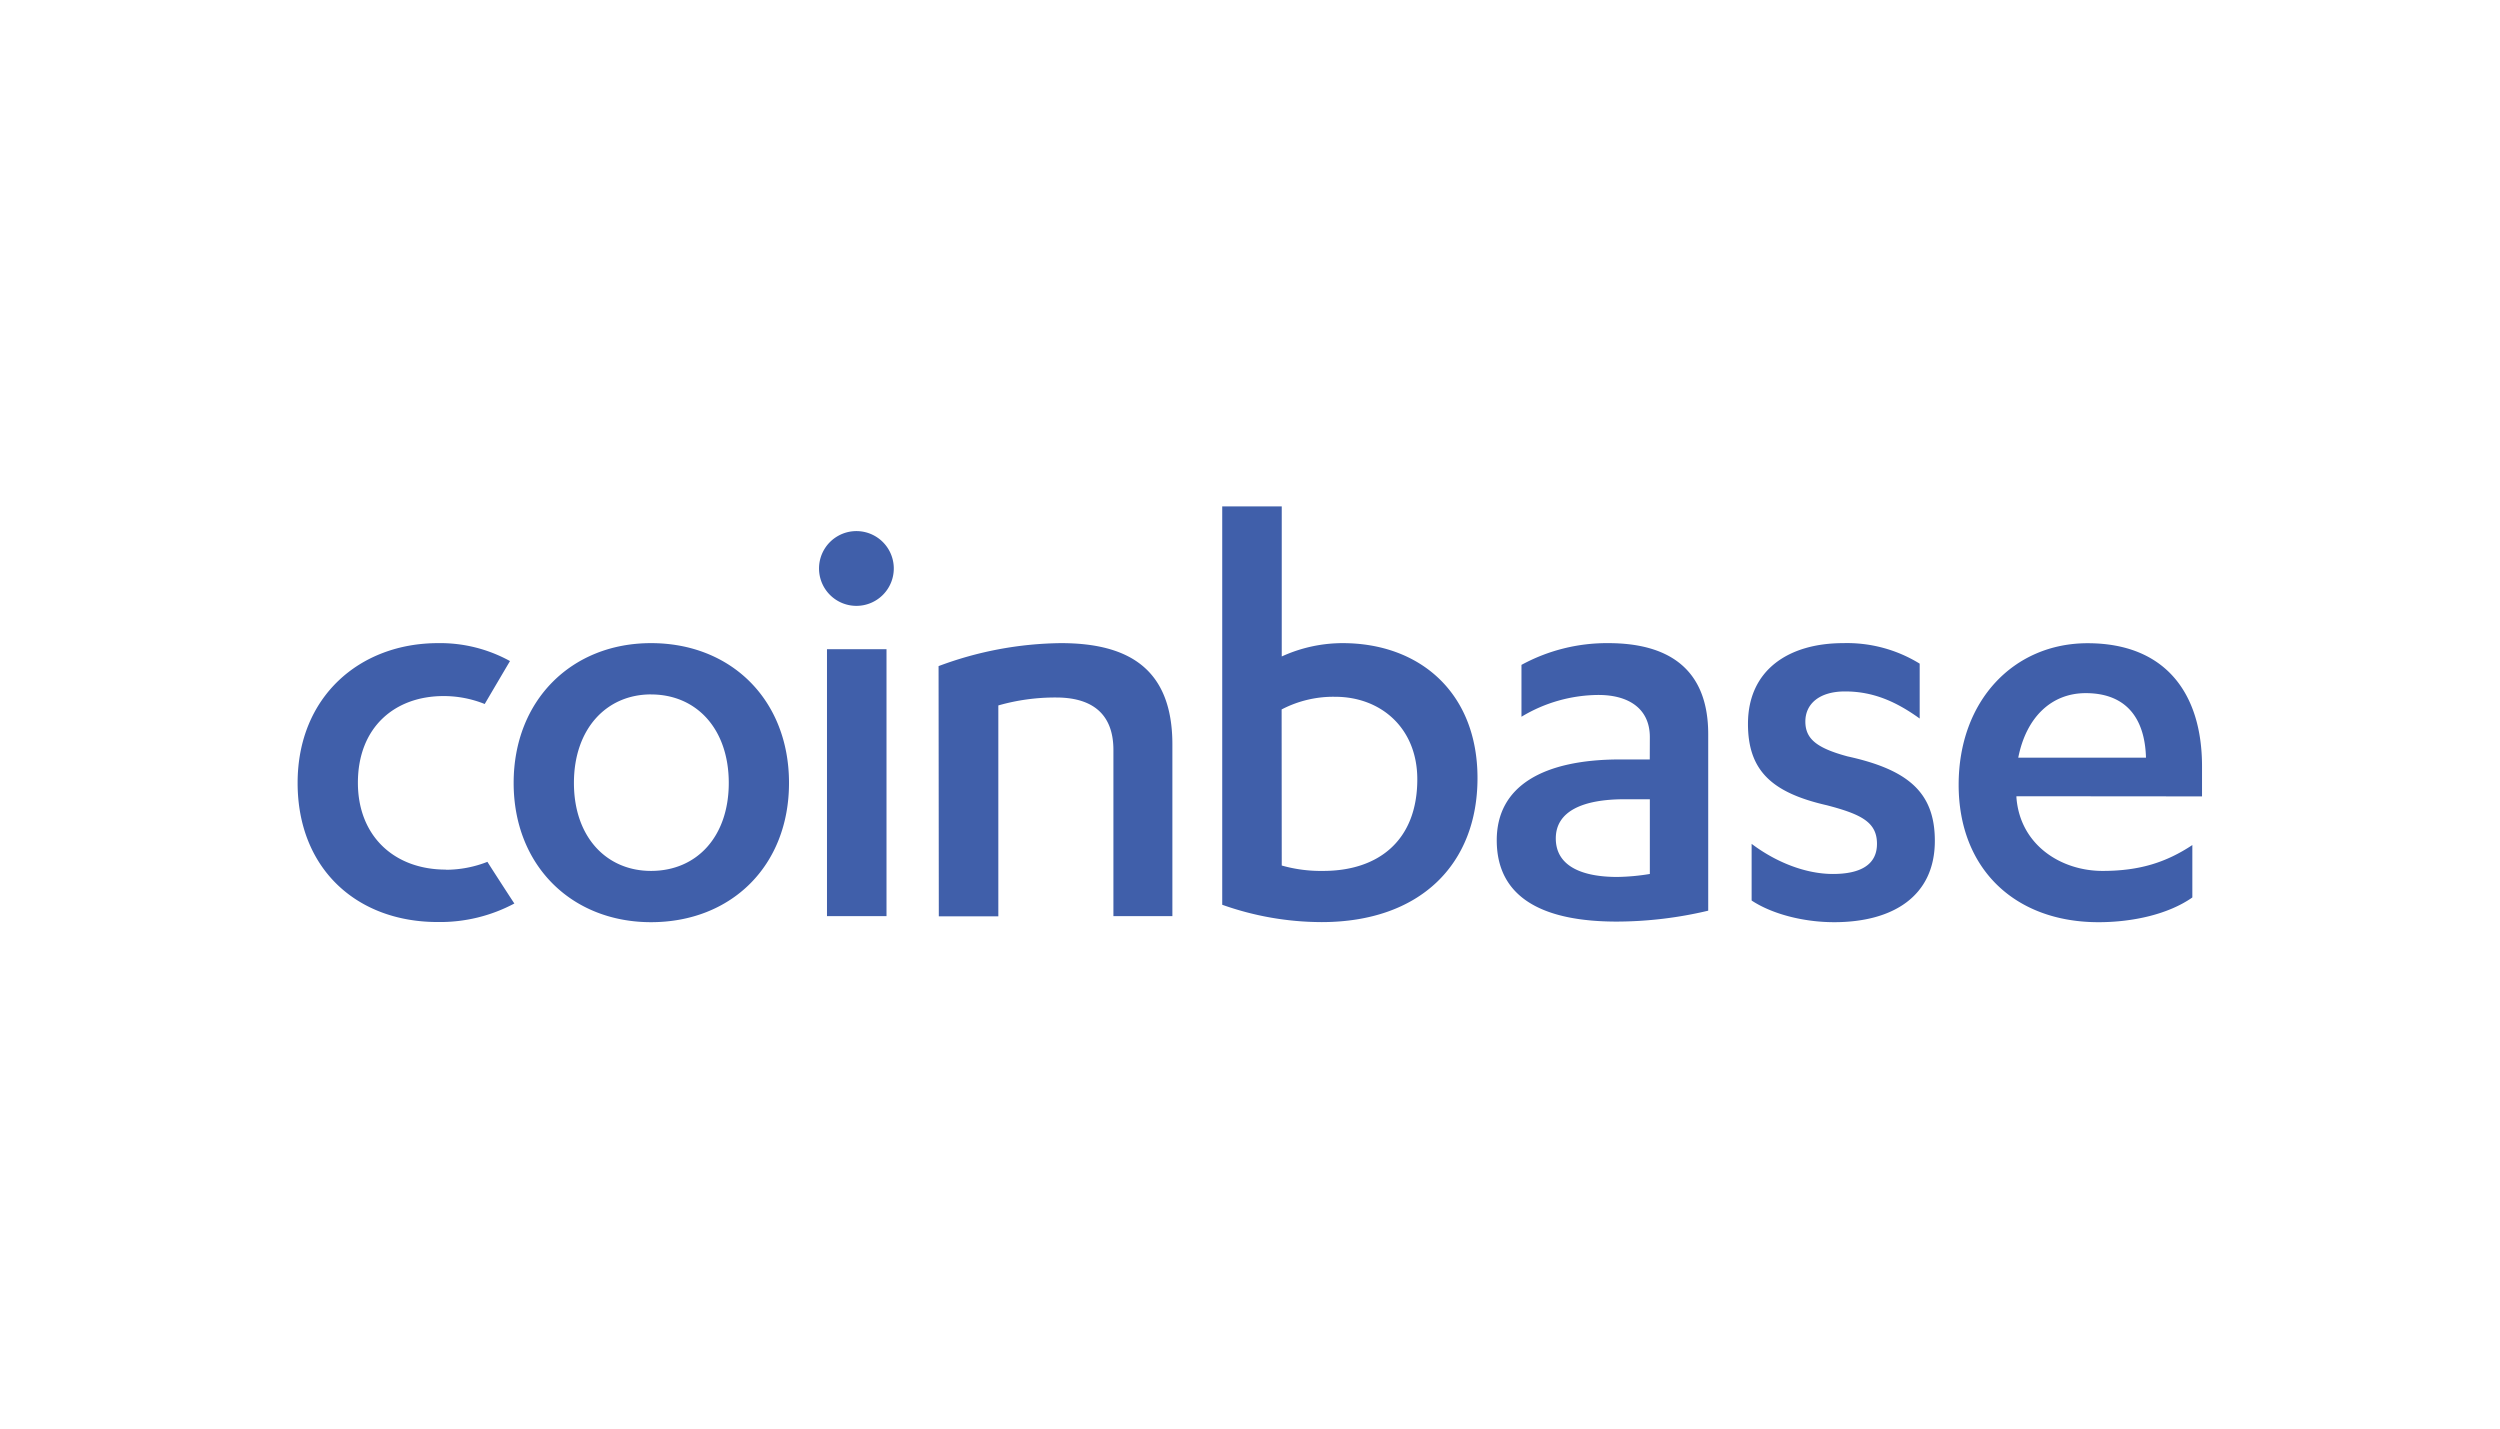 <?xml version="1.0" encoding="UTF-8"?>
<svg xmlns="http://www.w3.org/2000/svg" id="Layer_1" data-name="Layer 1" viewBox="0 0 630 360">
  <defs>
    <style>.cls-1{fill:#405faa;fill-rule:evenodd;}</style>
  </defs>
  <title>499_white</title>
  <path class="cls-1" d="M112.35,219.18a28.67,28.67,0,0,0,10.48-2c0,.06,6.69,10.41,6.79,10.5a39.75,39.75,0,0,1-19.24,4.67C89.87,232.39,75,218.86,75,197.3c0-21.71,15.65-35.23,35.38-35.23a36.43,36.43,0,0,1,18.14,4.52c-.6,1-6.35,10.77-6.37,10.82a27.68,27.68,0,0,0-10.4-2c-12.15,0-21.56,7.75-21.56,21.85,0,13.37,9.1,21.88,22.16,21.88Zm51.71-57.11c20.19,0,34.77,14.3,34.77,35.23s-14.58,35.09-34.77,35.09c-20,0-34.62-14.28-34.62-35.09s14.58-35.23,34.62-35.23Zm0,12.92c-11.23,0-19.43,8.67-19.43,22.31s8.2,22.17,19.43,22.17c11.54,0,19.59-8.65,19.59-22.17S175.6,175,164.06,175Zm44.34,55.87V163.59h15v67.27Zm-2-87.91a9.42,9.42,0,0,1,18.83,0,9.42,9.42,0,1,1-18.83,0Zm30.12,24.91a90.29,90.29,0,0,1,30.83-5.79c17.15,0,28.09,6.55,28.09,25.52v43.27H280.58V189c0-9.73-6.08-13.23-14.43-13.23a52.11,52.11,0,0,0-14.57,2v53.14h-15ZM308,127.61h15v37.82a36.91,36.91,0,0,1,15.33-3.36c19.43,0,34,12.46,34,34,0,21.71-14.42,36.3-39.31,36.3A75.13,75.13,0,0,1,308,228Zm15,90.5a36,36,0,0,0,10.45,1.36c13.83,0,23.71-7.58,23.71-23.08,0-13-9.27-20.8-20.67-20.8a28.12,28.12,0,0,0-13.52,3.19Zm92.76-32.35c0-7.29-5.47-10.63-12.91-10.63a37.89,37.89,0,0,0-19.44,5.49V167.55a45,45,0,0,1,21.87-5.48c14.71,0,25.19,6.09,25.19,22.94v44.48a100.51,100.51,0,0,1-23.06,2.75c-17.46,0-30.23-5.31-30.23-20.5,0-13.67,11.69-20.36,31.13-20.36h7.43Zm0,15.65h-6.39c-10.48,0-17.31,3-17.31,9.87s6.39,9.71,15.5,9.71a54.38,54.38,0,0,0,8.2-.75Zm25.65,11.24c6.23,4.69,13.67,7.59,20.5,7.59s11.09-2.27,11.09-7.59c0-5.47-3.95-7.45-12.61-9.72-14-3.19-19.9-8.82-19.9-20.51,0-13.66,10.33-20.35,24-20.35a34.9,34.9,0,0,1,19.27,5.17v13.83c-5.91-4.25-11.68-6.83-18.81-6.83-6.54,0-10,3.19-10,7.58s2.88,6.69,10.63,8.79c15.33,3.36,22,9.13,22,21.28,0,14.12-10.79,20.5-25.36,20.5-7.89,0-15.79-2.13-20.81-5.46Zm66.73-12v.3c.91,12,11.23,18.52,21.71,18.52,9.27,0,16-2.13,22.62-6.52v13.21c-6.06,4.24-15,6.23-23.67,6.23-20.95,0-35.22-13.36-35.22-34.63s13.95-35.67,32.48-35.67c19.58,0,28.85,12.58,28.85,31v7.6Zm32.65-9.72c-.3-10.48-5.46-16.26-15.19-16.26-8.65,0-15,6.09-17,16.26Zm0,0"></path>
</svg>
